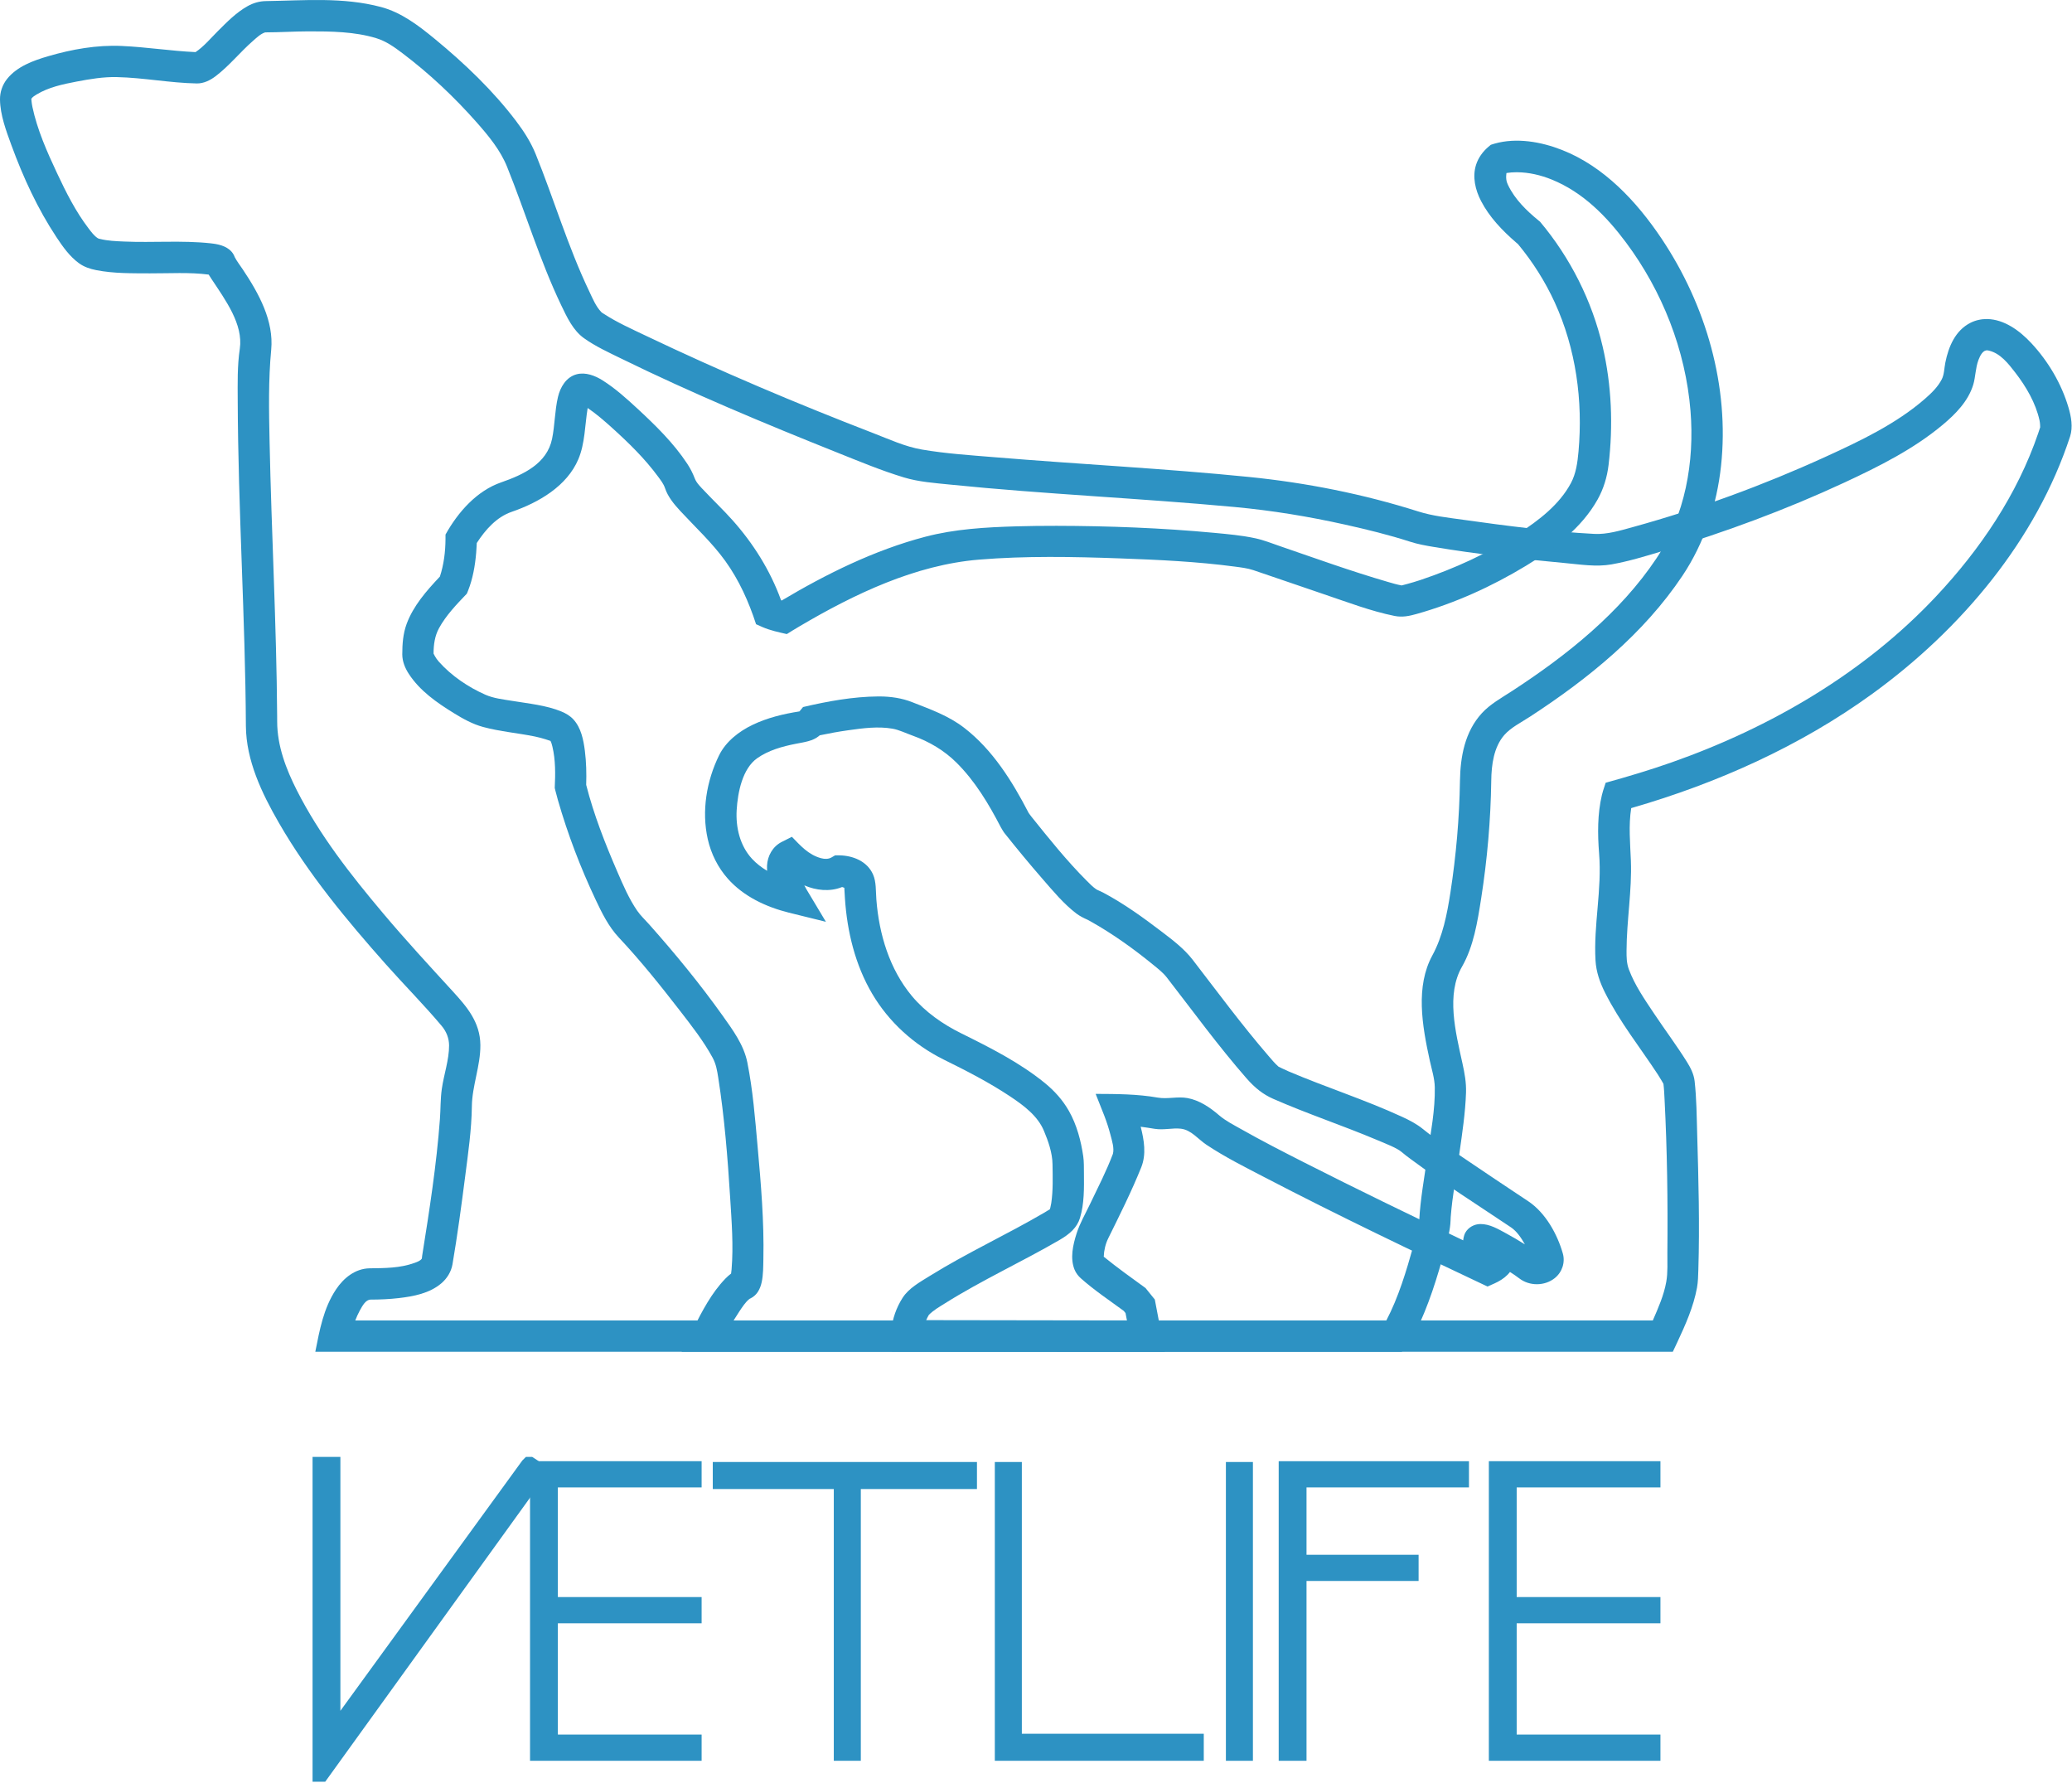 <?xml version="1.0" encoding="UTF-8" standalone="no"?><!DOCTYPE svg PUBLIC "-//W3C//DTD SVG 1.1//EN" "http://www.w3.org/Graphics/SVG/1.1/DTD/svg11.dtd"><svg width="100%" height="100%" viewBox="0 0 1574 1354" version="1.1" xmlns="http://www.w3.org/2000/svg" xmlns:xlink="http://www.w3.org/1999/xlink" xml:space="preserve" xmlns:serif="http://www.serif.com/" style="fill-rule:evenodd;clip-rule:evenodd;stroke-linejoin:round;stroke-miterlimit:2;"><path d="M1509.59,242.318c12.971,0.275 24.636,8.808 33.46,18.269c13.004,13.944 22.967,31.007 28.223,48.737c2.151,7.256 3.54,15.006 1.298,22.116c-25.663,78.5 -82.468,146.341 -150.207,195.5c-54.917,39.854 -118.038,68.047 -182.891,86.756l-0.321,0.092c-2.1,13.178 -0.765,26.694 -0.252,39.877c0.886,22.739 -3.218,45.462 -3.293,68.397c-0.016,4.749 -0.003,9.478 1.751,14.184c4.514,12.117 12.06,22.957 19.373,33.909c8.133,12.182 16.958,23.966 24.645,36.244c2.844,4.542 5.34,9.37 5.942,14.715c1.502,13.328 1.564,26.884 1.958,40.409c1.001,34.358 1.93,68.9 0.869,103.153c-0.139,4.489 -0.22,9.009 -1.014,13.368c-2.636,14.467 -8.74,28.143 -15.016,41.559l-3.358,7.115l-1031.23,0c3.277,-16.419 6.151,-32.872 15.652,-47.229c5.759,-8.703 14.596,-15.933 25.506,-16.146c11.466,-0.148 23.231,-0.11 34.174,-4.1c1.975,-0.72 4.13,-1.453 5.433,-3.037c0.283,-0.352 0.262,-1.47 0.397,-2.304c5.532,-34.52 10.949,-69.437 13.499,-103.855c0.571,-7.706 0.354,-15.357 1.431,-22.906c1.592,-11.152 5.547,-22.127 5.528,-33.002c-0.009,-5.394 -1.931,-10.524 -5.642,-14.938c-13.501,-16.06 -28.311,-30.926 -42.377,-46.771c-29.894,-33.674 -58.879,-68.602 -81.25,-107.411c-13.125,-22.77 -24.861,-47.429 -25.085,-73.552c-0.424,-81.598 -5.921,-164.743 -6.204,-247.102c-0.045,-13.192 -0.37,-26.502 1.589,-39.51c2.698,-18.462 -10.756,-36.74 -21.63,-53.141c-0.838,-1.27 -2.012,-3.148 -2.012,-3.148c-14.701,-1.908 -29.673,-0.874 -44.766,-0.941c-13.58,-0.073 -27.246,0.181 -40.685,-2.448c-4.706,-0.92 -9.336,-2.49 -13.176,-5.306c-6.941,-5.09 -12.103,-12.313 -16.947,-19.621c-14.361,-21.67 -25.347,-45.553 -34.259,-69.886c-4.143,-11.314 -8.504,-23.023 -8.699,-34.676c-0.094,-5.661 1.819,-11.283 5.37,-15.723c7.619,-9.527 19.835,-13.94 31.298,-17.289c18.048,-5.273 36.853,-8.608 55.689,-7.775c18.838,0.834 37.533,3.832 56.18,4.673c6.286,-4.207 11.328,-10.314 16.879,-15.87c7.037,-7.028 14.059,-14.216 22.687,-19.049c4.23,-2.37 8.943,-3.778 13.938,-3.833c29.188,-0.426 58.473,-3.165 87.394,4.504c15.41,4.086 28.5,14.059 41.069,24.41c22.637,18.64 44.059,39.121 61.601,62.276c5.876,7.756 11.151,15.952 14.834,25.046c13.937,34.415 24.469,70.304 40.731,104.349c2.603,5.451 4.958,11.274 9.048,15.575c0.664,0.69 1.218,0.901 1.79,1.275c10.117,6.616 21.316,11.594 32.341,16.853c56.486,26.943 113.857,51.197 172.623,73.906c12.168,4.703 24.144,10.263 36.936,12.448c18.223,3.112 36.778,4.288 55.282,5.824c64.294,5.335 129.209,8.561 193.109,14.984c43.584,4.381 87.08,13.029 128.48,26.171c10.998,3.492 22.578,4.704 34.113,6.325c33.21,4.667 66.856,9.022 99.639,10.75c9.815,0.517 19.649,-2.494 29.46,-5.201c49.892,-13.769 98.829,-31.727 145.737,-53.112c26.982,-12.301 54.396,-25.361 76.154,-44.37c4.961,-4.333 9.808,-9.051 12.717,-14.796c1.871,-3.695 1.802,-8.27 2.675,-12.638c2.424,-12.137 7.579,-24.44 19.162,-30.255c3.899,-1.957 8.324,-2.887 12.65,-2.828Zm-1275.24,-218.497c-10.984,0.037 -21.958,0.746 -32.915,0.775c-3.407,1.059 -6.294,3.857 -9.267,6.455c-9.754,8.524 -17.986,18.917 -28.253,26.733c-4.212,3.206 -9.086,5.655 -14.369,5.598c-20.24,-0.347 -40.275,-4.368 -60.845,-4.825c-10.103,-0.225 -20.304,1.448 -30.409,3.386c-10.564,2.027 -21.32,4.27 -30.534,9.845c-1.487,0.9 -3.033,1.872 -3.973,3.227c0,0 0.222,3.317 0.838,6.213c3.706,17.441 11.087,34.051 18.747,50.374c6.855,14.61 14.175,29.154 23.913,41.883c2.093,2.737 4.198,5.651 7.044,7.467c0.582,0.372 1.119,0.398 1.671,0.535c5.887,1.47 12.049,1.693 18.169,1.967c21.961,0.981 44.228,-0.991 65.785,1.345c0.802,0.087 1.601,0.185 2.399,0.3c0.554,0.08 1.106,0.167 1.657,0.265c5.831,1.032 12.078,3.654 14.298,9.912c1.669,3.212 3.976,6.157 6.047,9.244c12.526,18.708 23.74,39.391 21.663,61.156c-2.178,22.834 -1.724,46.209 -1.238,69.557c1.446,69.561 5.262,139.245 5.756,208.282c0.011,1.57 0.019,3.14 0.024,4.71c0.053,18.345 6.703,35.826 14.952,52.094c17.207,33.936 40.922,64.196 65.597,93.475c17.012,20.186 34.968,39.664 52.736,59.059c10.601,11.593 20.947,23.405 21.074,40.933c0.115,15.771 -6.326,31.096 -6.47,46.675c-0.224,17.565 -2.8,35.309 -5.074,53.031c-2.869,22.35 -5.888,44.772 -9.658,66.892c-0.996,5.571 -4.073,10.625 -8.456,14.361c-8.922,7.607 -21.026,9.904 -32.35,11.22c-7.076,0.823 -14.14,1.128 -21.322,1.143c-3.72,0.007 -6.195,4.51 -8.286,8.338c-1.291,2.365 -2.382,4.834 -3.359,7.344l-0.062,0.16l985.676,0c4.147,-9.51 8.41,-19.152 10.218,-29.296c1.272,-7.132 0.777,-14.729 0.852,-22.31c0.384,-38.846 -0.163,-77.881 -2.127,-116.136c-0.206,-4.003 -0.367,-8.032 -0.859,-11.958c0,0 -2.113,-3.847 -4.201,-7.034c-13.552,-20.684 -29.127,-40.142 -40.265,-62.423c-3.81,-7.621 -6.634,-15.575 -7.142,-24.279c-1.57,-26.924 4.977,-53.724 2.72,-81.319c-1.168,-14.868 -1.26,-29.928 2.116,-44.243c0.257,-1.089 0.54,-2.171 0.874,-3.239l2.005,-6.174c16.846,-4.674 33.67,-9.689 50.202,-15.512c75.367,-26.547 146.248,-67.975 200.726,-125.971c33.54,-35.706 61.714,-77.317 77.622,-123.911c0.521,-1.526 1.02,-3.059 1.521,-4.592c0,0 0.026,-2.917 -0.498,-5.287c-2.926,-13.219 -10.04,-25.378 -18.328,-36.158c-5.403,-7.028 -11.391,-14.656 -19.918,-16.75c-0.237,-0.059 -0.477,-0.11 -0.717,-0.152c-0.184,-0.033 -0.369,-0.06 -0.555,-0.081c-3.307,-0.371 -5.498,3.639 -6.879,7.332c-2.287,6.116 -2.196,12.954 -3.929,18.687c-3.812,12.607 -13.509,22.398 -23.229,30.523c-21.985,18.378 -48.131,31.517 -74.513,43.79c-44.7,20.794 -91.117,37.865 -138.228,52.077c-12.782,3.856 -25.637,7.78 -38.727,10.129c-11.762,2.111 -24.111,0.033 -36.34,-1.088c-33.134,-3.037 -66.262,-6.695 -99.013,-12.181c-5.988,-1.003 -12.007,-2.079 -17.718,-3.934c-16.283,-5.252 -32.904,-9.311 -49.588,-13.024c-27.491,-6.119 -55.196,-10.68 -83.623,-13.327c-72.112,-6.716 -144.621,-9.741 -216.085,-17.019c-11.9,-1.212 -23.975,-2.038 -35.331,-5.482c-17.186,-5.211 -33.876,-12.181 -50.637,-18.879c-55.333,-22.113 -110.139,-44.978 -163.827,-71.266c-9.8,-4.798 -19.807,-9.35 -28.613,-15.669c-8.149,-5.847 -12.738,-15.607 -17.292,-25.143c-16.166,-33.844 -26.967,-70.037 -41.02,-104.942c-5.078,-12.614 -13.942,-23.384 -23.047,-33.698c-17.046,-19.312 -35.969,-37.133 -56.419,-52.568c-6.194,-4.675 -12.422,-9.17 -20.073,-11.486c-16.388,-4.961 -34.241,-5.159 -51.321,-5.136Z" style="fill:#2d92c3;"/><path d="M802.408,399.389c39.993,0.083 80.072,1.588 119.94,5.326c10.505,0.985 21.068,1.927 31.339,4.145c6.389,1.381 12.518,3.857 18.739,5.99c27.13,9.314 54.047,19.046 81.632,27.062c3.556,1.033 7.13,2.117 10.723,2.753c0,0 7.754,-1.947 14.296,-4.144c26.001,-8.733 51.251,-20.242 74.169,-35.09c15.74,-10.198 31.283,-22.044 40.096,-38.481c3.854,-7.187 5.016,-15.484 5.78,-23.995c3.461,-38.562 -1.948,-78.172 -18.1,-113.358c-7.293,-15.886 -16.76,-30.803 -27.862,-44.174c0,0 -0.756,-0.645 -1.583,-1.357c-10.443,-9.025 -20.167,-19.192 -26.488,-31.392c-4.335,-8.366 -6.762,-18.292 -3.764,-27.605c1.684,-5.234 5.051,-9.878 9.188,-13.415l1.985,-1.671l2.367,-0.747c0.205,-0.062 0.205,-0.062 0.411,-0.123c16.771,-4.789 35.56,-1.403 51.293,4.78c31.787,12.492 56.566,38.872 75.595,67.268c33.879,50.558 51.73,112.495 45.227,172.744c-3.195,29.609 -12.77,58.666 -29.344,83.452c-29.407,43.977 -71.303,78.012 -115.729,106.953c-6.888,4.487 -14.663,8.337 -19.548,13.94c-7.951,9.119 -9.796,22.381 -9.936,34.874c-0.427,29.77 -3.033,59.627 -7.641,89.123c-2.815,18.02 -5.771,36.62 -14.563,51.957c-12.145,21.186 -5.002,49.228 0.377,73.703c1.562,7.139 2.913,14.193 2.657,22.006c-0.504,15.402 -2.871,30.73 -5.029,46.081c-2.273,16.167 -5.336,32.203 -6.601,48.499c-0.081,1.037 -0.105,2.447 -0.105,2.447c-0.221,7.257 -2.294,14.383 -4.206,21.54c-5.808,21.75 -12.589,43.522 -22.442,63.365c-1.868,3.763 -3.878,7.484 -6.609,10.623l-0.23,0.26l-3.627,3.99l-547.036,0l8.764,-17.357c6.9,-13.576 13.998,-27.403 24.611,-38.3c1.312,-1.348 2.713,-2.611 4.22,-3.736c0,0 0.27,-1.879 0.376,-3.153c1.492,-17.979 0.064,-36.135 -1.067,-54.272c-1.907,-30.584 -4.352,-61.39 -9.075,-91.443c-0.813,-5.178 -1.631,-10.256 -4.283,-15.131c-6.99,-12.847 -16.14,-24.446 -25.147,-36.091c-14.62,-18.902 -29.687,-37.678 -46.041,-55.106c-7.848,-8.364 -12.925,-18.733 -17.814,-29.103c-11.431,-24.244 -21.034,-49.38 -28.478,-75.252c-0.7,-2.432 -1.363,-4.873 -1.963,-7.331l-0.473,-1.962c0.519,-10.562 0.642,-21.34 -1.78,-31.43c-0.355,-1.477 -0.756,-2.956 -1.443,-4.299c0,0 -6.21,-2.215 -11.892,-3.364c-13.038,-2.638 -26.379,-3.741 -39.252,-7.209c-7.892,-2.126 -15.2,-6.153 -22.234,-10.493c-12.926,-7.975 -25.813,-16.895 -34.244,-29.832c-2.858,-4.387 -4.942,-9.438 -4.969,-14.752c0.002,-7.898 0.551,-15.767 3.319,-23.249c5.051,-13.651 14.931,-24.955 25.096,-35.749l0.16,-0.17c2.977,-9.119 4.19,-18.776 4.252,-28.378l0.007,-3.537c9.704,-17.445 24.003,-33.31 42.267,-39.637c16.964,-5.877 34.799,-14.247 38.683,-33.041c2.149,-10.398 1.999,-21.221 4.469,-31.781c1.755,-7.503 6.257,-15.215 14.239,-17.287c6.711,-1.743 13.91,0.995 19.616,4.597c9.704,6.125 18.339,13.907 26.819,21.765c13.706,12.7 27.228,25.95 37.536,41.576c2.311,3.504 4.248,7.285 5.718,11.16c1.401,3.627 4.497,6.511 7.34,9.526c6.968,7.391 14.369,14.424 21.154,21.999c15.898,17.747 28.802,38.328 36.924,60.633l0.515,0.655c33.983,-20.246 70.62,-38.374 109.185,-48.498c22.429,-5.888 45.821,-7.23 69.145,-7.91c10.118,-0.295 20.218,-0.398 30.369,-0.387Zm349.559,-268.568c-2.53,0.016 -5.063,0.185 -7.562,0.592c0,0 -0.836,4.218 0.565,7.688c0.227,0.562 0.474,1.115 0.735,1.661c5.067,10.585 13.967,19.307 23.161,26.789l1.009,0.814c23.043,27.434 39.51,60.156 47.597,94.885c6.835,29.353 8.041,59.924 4.479,89.927c-1.092,9.199 -3.819,18.143 -8.295,26.162c-12.087,21.652 -32.931,37.363 -54.358,50.343c-25.991,15.747 -53.894,28.419 -83.277,36.678c-5.435,1.527 -10.734,2.668 -16.691,1.461c-18.061,-3.659 -35.409,-10.354 -53.328,-16.385c-17.965,-6.046 -35.777,-12.325 -53.879,-18.386c-4.496,-1.498 -9.273,-2.052 -14.008,-2.684c-28.943,-3.862 -58.131,-5.184 -87.325,-6.249c-35.826,-1.306 -71.885,-1.957 -107.076,0.94c-48.296,3.976 -94.507,25.983 -136.485,50.743c-1.662,0.98 -3.317,1.97 -4.96,2.98l-0.218,0.134l-4.344,2.696c-6.228,-1.434 -12.489,-2.734 -18.41,-5.29l-4.947,-2.2c-5.515,-17.01 -12.864,-33.44 -23.372,-48.024c-9.993,-13.869 -22.737,-25.633 -34.161,-37.969c-4.821,-5.207 -9.437,-10.757 -11.673,-17.477c-1.047,-3.14 -3.216,-5.906 -5.253,-8.674c-10.025,-13.624 -22.257,-25.593 -34.897,-36.991c-5.938,-5.354 -11.999,-10.636 -18.567,-15.091c-2.15,12.962 -1.955,26.8 -7.072,38.884c-8.623,20.363 -29.904,32.877 -50.879,40.063c-11.193,3.921 -19.679,13.376 -26.298,23.616c0,0 -0.164,4.148 -0.447,7.459c-0.837,9.804 -2.537,19.601 -6.172,28.771l-0.89,2.198c-7.873,8.21 -15.895,16.568 -21.205,26.319c-3.143,5.772 -4.093,12.345 -4.1,19.221c0,0 1.444,3.248 3.843,5.961c9.724,10.995 22.649,19.597 35.499,25.274c6.261,2.766 13.278,3.516 20.205,4.653c12.799,2.099 26.137,3.375 37.54,8.094c3.391,1.403 6.622,3.275 9.129,6.011c5.896,6.437 7.667,15.546 8.726,23.89c1.085,8.548 1.273,17.203 0.999,25.834c5.709,22.454 14.318,44.413 23.659,65.977c4.416,10.194 8.839,20.513 15.07,29.589c2.575,3.751 5.992,6.895 9.057,10.343c19.659,22.113 38.645,45.196 55.868,69.393c7.833,11.005 16.09,22.222 18.749,35.454c4.229,21.04 5.901,42.656 7.823,64.039c2.55,28.37 4.98,56.858 4.375,85.379c-0.245,11.542 0.182,24.99 -9.85,29.908c-0.449,0.221 -0.676,0.308 -0.676,0.308c-3.157,2.503 -5.435,6.151 -7.799,9.664c-1.437,2.137 -2.811,4.316 -4.151,6.515l-0.145,0.239l495.851,0c9.216,-17.531 15.164,-37.443 20.574,-56.769c1.819,-6.494 4.049,-13.058 4.453,-19.711c0.768,-15.129 3.899,-32.463 6.349,-49.639c2.407,-16.969 5.754,-33.958 5.431,-50.959c-0.129,-6.756 -2.276,-13.415 -3.773,-20.197c-5.97,-27.205 -10.906,-56.416 1.938,-80.032c7.878,-14.484 11.13,-31.071 13.705,-47.727c4.336,-28.051 6.801,-56.484 7.25,-84.775c0.294,-18.513 3.725,-37.369 16.622,-51.439c6.322,-6.898 14.802,-11.55 22.86,-16.786c42.036,-27.36 82.12,-59.46 109.744,-100.771c21.817,-32.627 29.049,-73.235 25.905,-112.076c-3.728,-46.053 -21.43,-90.887 -48.899,-127.766c-14.847,-19.931 -32.679,-38.235 -56.489,-47.917c-8.342,-3.392 -17.289,-5.488 -26.288,-5.564c-0.184,-0.001 -0.367,-0.001 -0.551,-0.001Zm1.194,54.599l0.745,0.601c-0.5,-0.407 -0.867,-0.745 -0.745,-0.601Z" style="fill:#2d92c3;"/><path d="M668.248,528.977c8.441,0.042 16.944,1.271 24.701,4.359c13.645,5.388 27.426,10.116 39.681,19.61c21.374,16.558 36.297,40.357 48.74,64.439c0,0 1.075,1.577 2.057,2.803c13.421,16.729 26.889,33.555 41.993,48.687c2.357,2.36 4.734,4.821 7.388,6.616c0.817,0.542 3.301,1.471 5.152,2.452c15.873,8.409 30.53,19.026 44.801,29.905c8.381,6.39 16.855,12.85 23.299,21.187c18.867,24.475 36.956,49.055 57.251,72.624c2.521,2.928 4.999,5.965 7.863,8.476c0,0 4.056,2.081 7.768,3.659c28.474,12.109 58.017,21.508 86.263,34.526c5.593,2.578 11.046,5.41 15.8,9.289c9.616,7.797 20.011,14.535 30.249,21.518c16.485,11.245 33.125,22.263 49.748,33.325c13.129,8.809 21.993,24.932 26.195,39.596c1.911,6.669 -0.376,14.133 -6.125,18.74c-7.547,6.05 -19.119,6.267 -27.039,0.148c-2.24,-1.731 -4.602,-3.293 -6.984,-4.823c0,0 -0.894,1.17 -1.789,2.08c-2.864,2.911 -6.441,5.049 -10.182,6.728l-5.107,2.25c-56.873,-26.869 -113.365,-53.843 -169.337,-82.972c-14.914,-7.762 -29.99,-15.294 -44.076,-24.649c-6.49,-4.309 -11.605,-11.309 -19.453,-12.242c-6.398,-0.761 -12.847,1.192 -19.944,0.089c-3.489,-0.542 -6.957,-1.156 -10.456,-1.567l-0.183,-0.021c2.63,10.182 4.386,20.997 0.404,30.879c-7.383,18.326 -16.309,36.169 -25.009,53.777c-2.141,4.333 -3.285,9.241 -3.466,14.04l-0.001,0.01c10.262,8.358 21.062,16.028 31.766,23.817l7.044,8.731l7.535,39.669l-207.203,-0.216l-0.675,-11.251c0,0 -0.052,-2.526 0.124,-4.513c0.781,-8.824 3.822,-17.519 8.615,-24.992c4.69,-7.31 12.885,-11.808 20.89,-16.774c28.133,-17.457 58.207,-31.207 86.993,-48.06c1.357,-0.795 2.708,-1.603 4.022,-2.469c0,0 0.705,-2.417 1.052,-4.793c1.41,-9.652 1.073,-19.504 0.936,-29.257c-0.101,-8.862 -3.33,-17.835 -6.557,-25.547c-4.714,-11.268 -15.191,-19.145 -25.766,-26.17c-15.996,-10.624 -33.155,-19.426 -50.442,-27.944c-22.629,-11.252 -41.649,-28.592 -54.225,-49.935c-12.85,-21.806 -19.03,-47.057 -20.713,-72.429c-0.179,-2.689 -0.294,-5.387 -0.467,-8.069l-1.679,-0.581c-0.153,0.063 -0.306,0.124 -0.46,0.186c-8.959,3.508 -19.249,2.422 -28.16,-1.404l-0.087,-0.038c0.531,1.044 1.087,2.077 1.68,3.087c0,0 14.722,24.584 14.722,24.584l-28.144,-6.948c-17.429,-4.366 -34.373,-12.309 -46.323,-25.751c-7.549,-8.49 -12.776,-18.961 -15.28,-30.088c-4.799,-21.33 -0.928,-44.253 8.593,-63.651c5.155,-10.501 15.113,-18.199 25.52,-23.185c11.151,-5.342 23.375,-8.288 35.536,-10.177l0.19,-0.196l2.549,-3.125c18.756,-4.389 37.947,-7.898 57.05,-8.047c0.387,-0.002 0.774,-0.003 1.162,-0.002Zm185.417,466.705c-11.034,-8.06 -22.495,-15.774 -32.556,-24.705c-2.103,-1.867 -3.837,-4.15 -4.873,-6.751c-3.402,-8.536 -1.245,-18.444 1.608,-27.393c2.441,-7.659 6.613,-14.777 10.13,-22.14c6.037,-12.641 12.488,-25.113 17.447,-38.27c1.129,-4.33 -0.6,-9.695 -1.995,-14.988c-1.222,-4.638 -2.708,-9.197 -4.421,-13.679l-0.196,-0.506l-6.49,-16.398c15.792,0.074 31.646,0.092 47.177,2.829c7.353,1.296 15.039,-1.03 22.57,0.35c9.015,1.652 17.006,7.022 24.013,13.056c4.924,4.24 10.922,7.244 16.729,10.53c15.689,8.878 31.799,17.136 47.926,25.324c39.939,20.278 80.303,39.813 120.788,59.157c0,0 0.254,-3.417 1.64,-5.873c2.238,-3.964 6.685,-6.465 11.375,-6.517c7.171,-0.079 13.593,3.855 19.638,7.112c4.833,2.604 9.556,5.405 14.201,8.329l0.018,0.011c-2.782,-4.934 -6.113,-9.897 -10.505,-12.884c-25.335,-16.998 -51.466,-33.588 -76.119,-51.806c-2.402,-1.775 -4.776,-3.545 -7.053,-5.499c-3.559,-3.053 -11.512,-6.09 -19.083,-9.28c-25.964,-10.94 -52.733,-19.788 -78.501,-31.107c-7.493,-3.291 -13.773,-8.182 -20.229,-15.568c-21.454,-24.543 -40.447,-50.693 -60.623,-76.702c-2.931,-3.737 -6.82,-6.711 -10.587,-9.786c-14.682,-11.985 -30.272,-23.121 -46.769,-32.435c-1.647,-0.93 -3.293,-1.875 -5.047,-2.55c0,0 -3.597,-1.692 -6.116,-3.607c-9.791,-7.44 -17.753,-17.122 -25.954,-26.535c-9.924,-11.39 -19.528,-23.052 -28.932,-34.858c0,0 -1.646,-2.354 -2.629,-4.263c-9.241,-17.884 -19.716,-35.234 -33.74,-49.114c-9.233,-9.139 -20.468,-15.84 -33.087,-20.372c-5.231,-1.87 -10.397,-4.446 -15.368,-5.319c-11.004,-1.933 -22.495,-0.394 -33.855,1.208c-7.017,0.99 -13.996,2.245 -20.93,3.708l-0.579,0.123c-0.347,0.306 -0.347,0.306 -0.711,0.61c-4.546,3.733 -10.743,4.51 -17.405,5.808c-10.384,2.021 -20.857,4.986 -29.33,10.942c-11.151,7.838 -14.817,25.662 -15.626,39.434c-0.773,13.158 2.486,27.083 11.664,36.997c3.328,3.595 7.255,6.602 11.468,9.108c0,0 -0.149,-2.312 -0.074,-3.903c0.348,-7.378 4.259,-14.475 11.028,-17.954l7.857,-3.964c6.372,6.483 12.421,13.642 22.208,16.257c2.613,0.698 5.461,0.761 7.772,-0.53l2.898,-1.662l3.32,0.022c10.169,0.189 21.049,4.446 25.465,14.547c2.504,5.728 1.999,12.341 2.51,18.965c2.043,26.508 10.026,52.957 26.954,73.285c10.147,12.185 23.549,21.485 37.539,28.396c22.138,10.963 44.392,22.198 63.509,37.748c7.268,5.912 13.584,12.948 18.195,21.072c6.132,10.696 9.299,23.178 10.953,34.521c0.603,4.138 0.488,8.356 0.533,12.561c0.106,11.622 0.288,23.574 -3.017,34.376c-2.194,7.171 -7.659,12.112 -15.548,16.694c-28.561,16.588 -59.012,30.508 -87.077,48.152c-4.247,2.67 -8.732,5.206 -12.179,8.747l-0.021,0.022c-0.726,1.28 -1.388,2.595 -1.991,3.938c0,0 152.499,0.231 152.499,0.231l-1.06,-5.583l-1.331,-1.649l0.932,0.678c-0.319,-0.233 -0.638,-0.465 -0.957,-0.698Zm-71.856,-377.444l0.22,0.43c-0.15,-0.295 -0.494,-0.965 -0.22,-0.43Z" style="fill:#2d92c3;"/><path d="M258.573,1299.43l138.228,-190.145l2.692,-2.683l4.819,0l1.825,1.174c3.056,1.991 6.201,4.043 8.174,7.055l2.203,3.5l-169.478,234.982l-9.601,0l0,-246.711l21.138,0l0,192.828Z" style="fill:#2d92c3;"/><path d="M532.989,1129.76l-109.212,0l0,83.282l109.212,0l0,19.922l-109.212,0l0,84.519l109.212,0l0,19.916l-130.349,0l0,-227.555l130.349,0l0,19.916Z" style="fill:#2d92c3;"/><path d="M742.154,1130.99l-88.233,0l0,206.404l-20.523,0l0,-206.404l-91.933,0l0,-20.535l200.689,0l0,20.535Z" style="fill:#2d92c3;"/><path d="M776.243,1316.86l138.208,0l0,20.536l-158.731,0l0,-226.939l20.523,0l0,206.403Z" style="fill:#2d92c3;"/><rect x="931.258" y="1110.46" width="20.523" height="226.941" style="fill:#2d92c3;"/><path d="M1115.9,1129.76l-123.402,0l0,51.153l85.147,0l0,19.912l-85.147,0l0,136.574l-21.137,0l0,-227.555l144.539,0l0,19.916Z" style="fill:#2d92c3;"/><path d="M1261.36,1129.76l-109.208,0l0,83.282l109.208,0l0,19.922l-109.208,0l0,84.519l109.208,0l0,19.916l-130.349,0l0,-227.555l130.349,0l0,19.916Z" style="fill:#2d92c3;"/></svg>